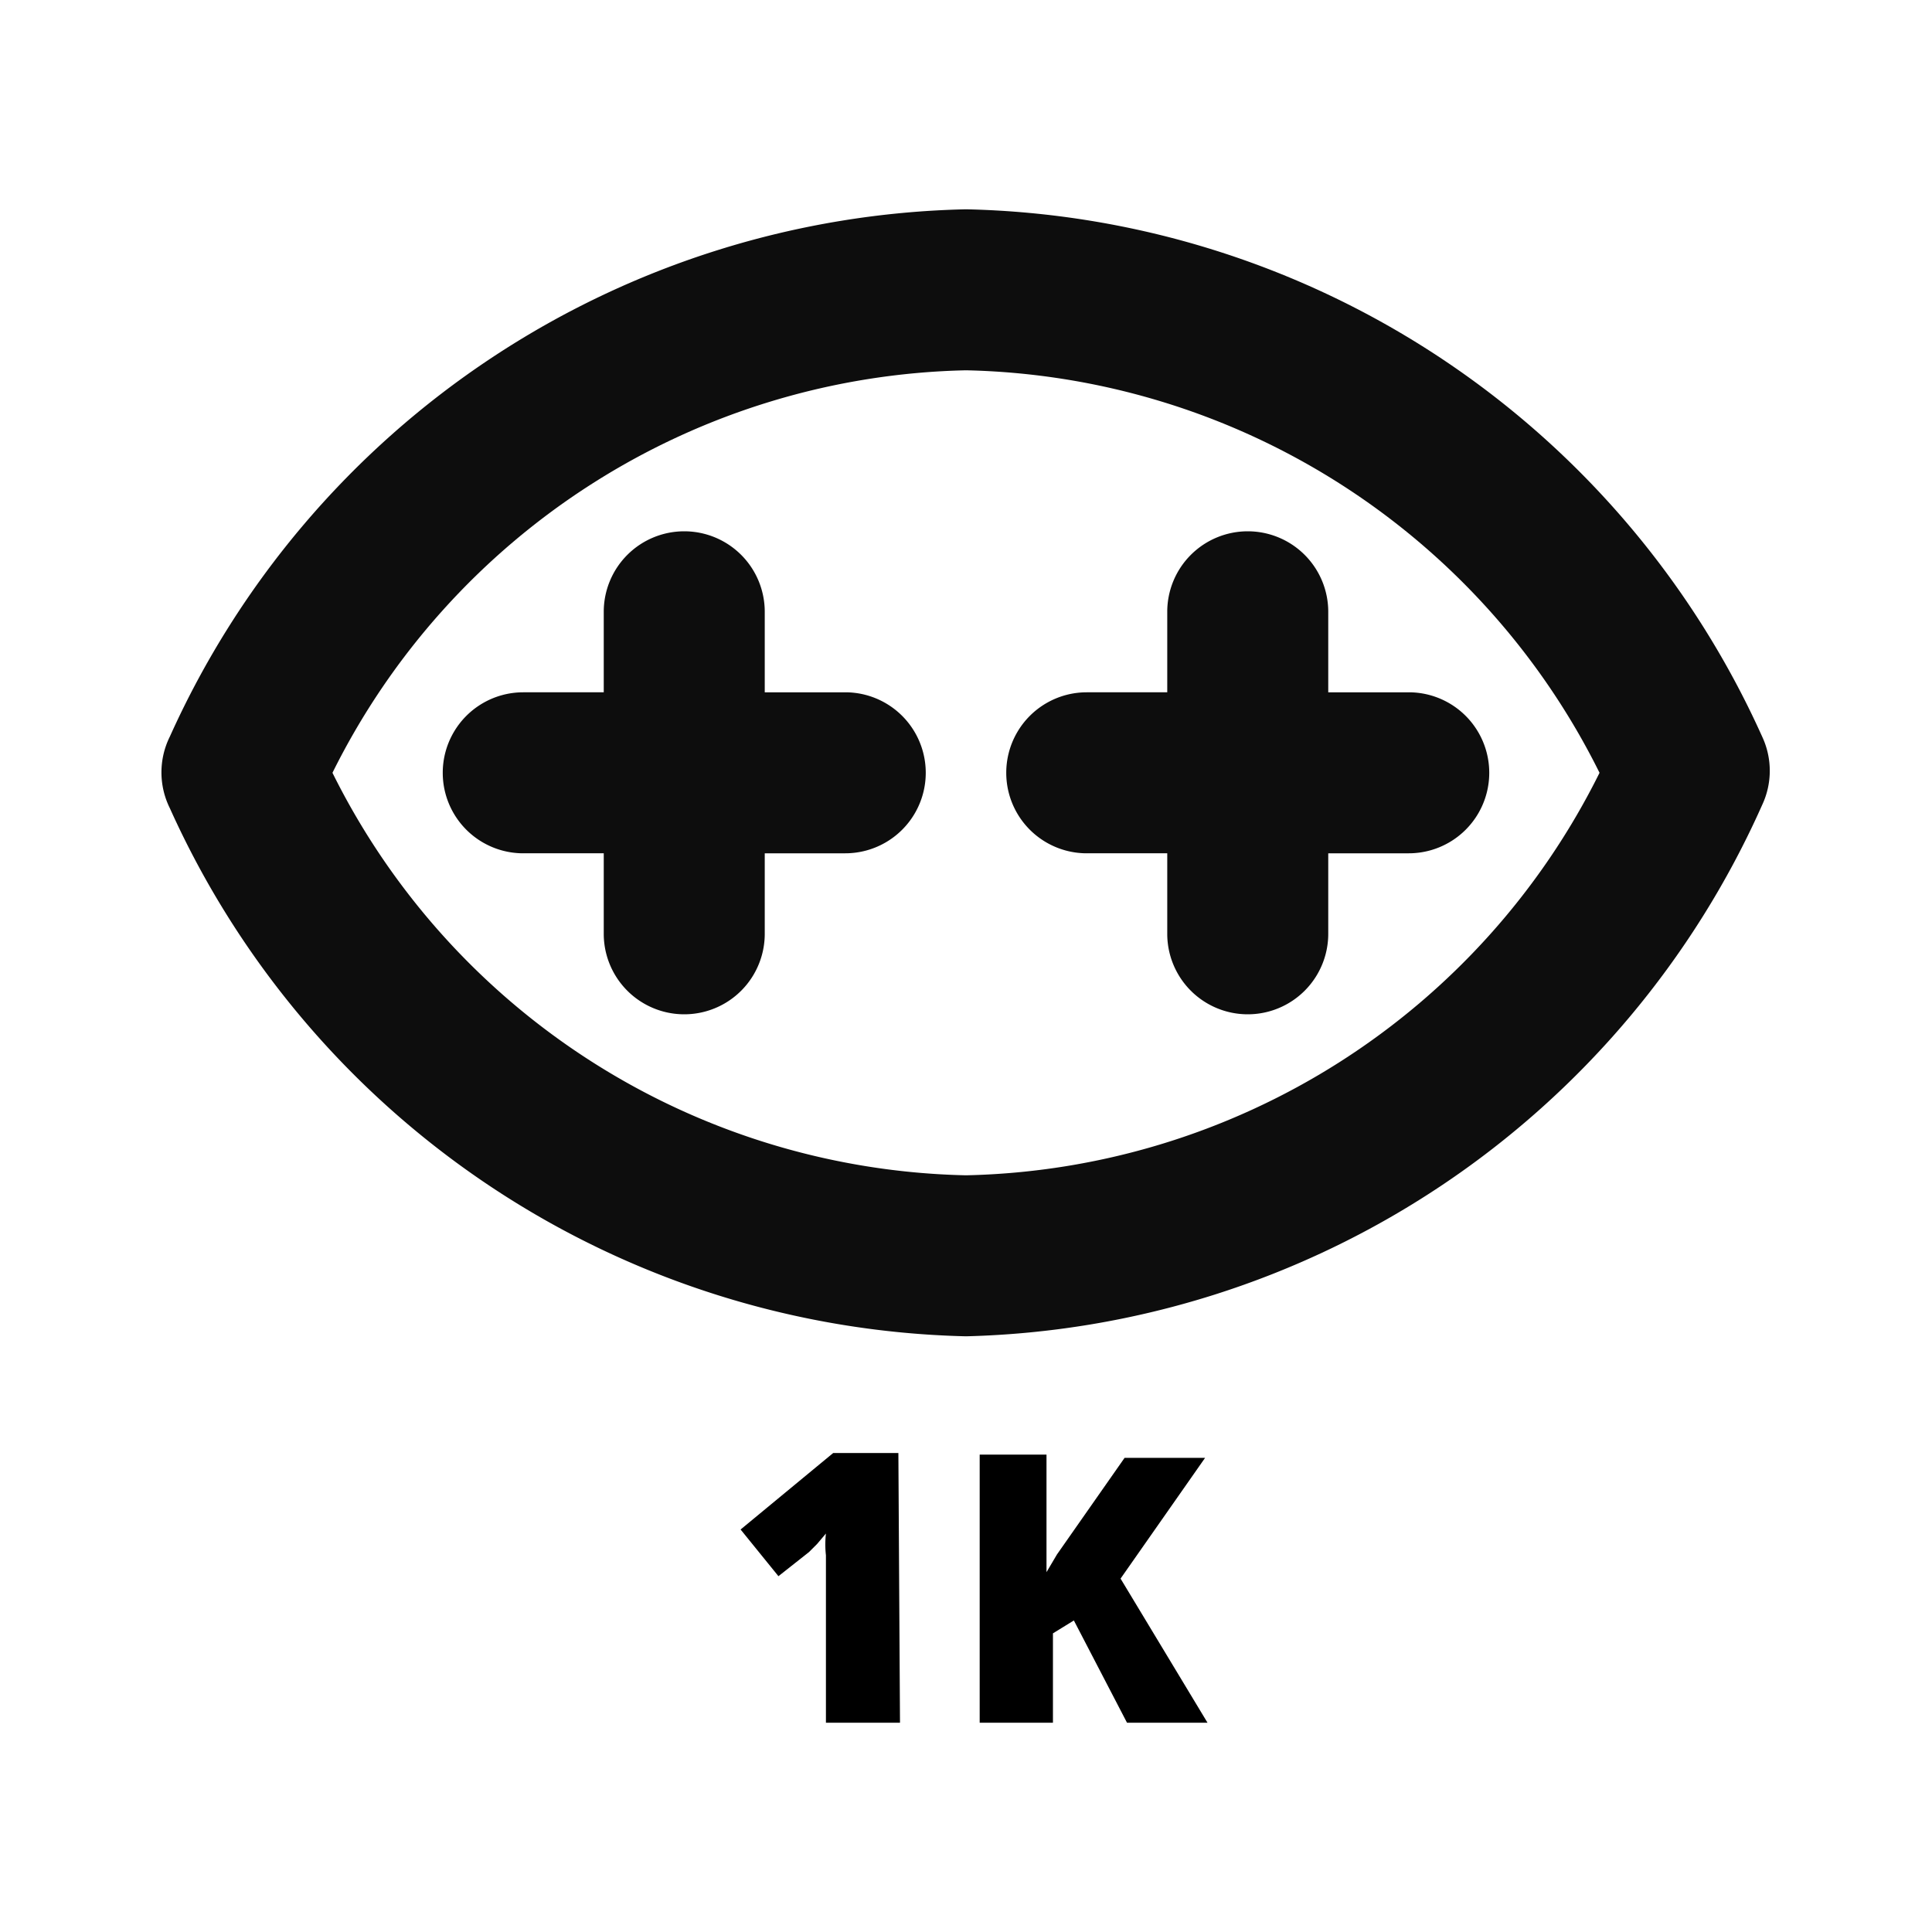 <svg id="Layer_1" data-name="Layer 1" xmlns="http://www.w3.org/2000/svg" viewBox="0 0 24 24"><defs><style>.cls-1{fill:none;}.cls-2{fill:#0d0d0d;}</style></defs><rect class="cls-1" width="24" height="24"/><path class="cls-2" d="M21.89,9.15A11.11,11.11,0,0,0,12,2.6,11.11,11.11,0,0,0,2.11,9.15a1,1,0,0,0,0,.89A11.13,11.13,0,0,0,12,16.6,11.13,11.13,0,0,0,21.89,10,1,1,0,0,0,21.89,9.15ZM12,14.6a9,9,0,0,1-7.87-5A9,9,0,0,1,12,4.6a9,9,0,0,1,7.87,5A9,9,0,0,1,12,14.6Z" transform="translate(0 0)"/><path d="M11.18,21.4h-.92V19.32a1.22,1.22,0,0,1,0-.27l-.11.13-.1.1-.38.3L9.2,19l1.15-.95h.81Z" transform="translate(0 0)"/><path d="M15,21.4H14l-.66-1.27-.26.16V21.4h-.91V18.07H13v1.46l.13-.22.14-.2.7-1h1l-1.05,1.5Z" transform="translate(0 0)"/><path class="cls-2" d="M15.5,6.6a1,1,0,0,1,1,1v1h1a1,1,0,0,1,0,2h-1v1a1,1,0,1,1-2,0v-1h-1a1,1,0,0,1,0-2h1v-1A1,1,0,0,1,15.5,6.6Z" transform="translate(0 0)"/><path class="cls-2" d="M8.5,6.6a1,1,0,0,1,1,1v1h1a1,1,0,0,1,0,2h-1v1a1,1,0,1,1-2,0v-1h-1a1,1,0,0,1,0-2h1v-1A1,1,0,0,1,8.5,6.6Z" transform="translate(0 0)"/></svg>